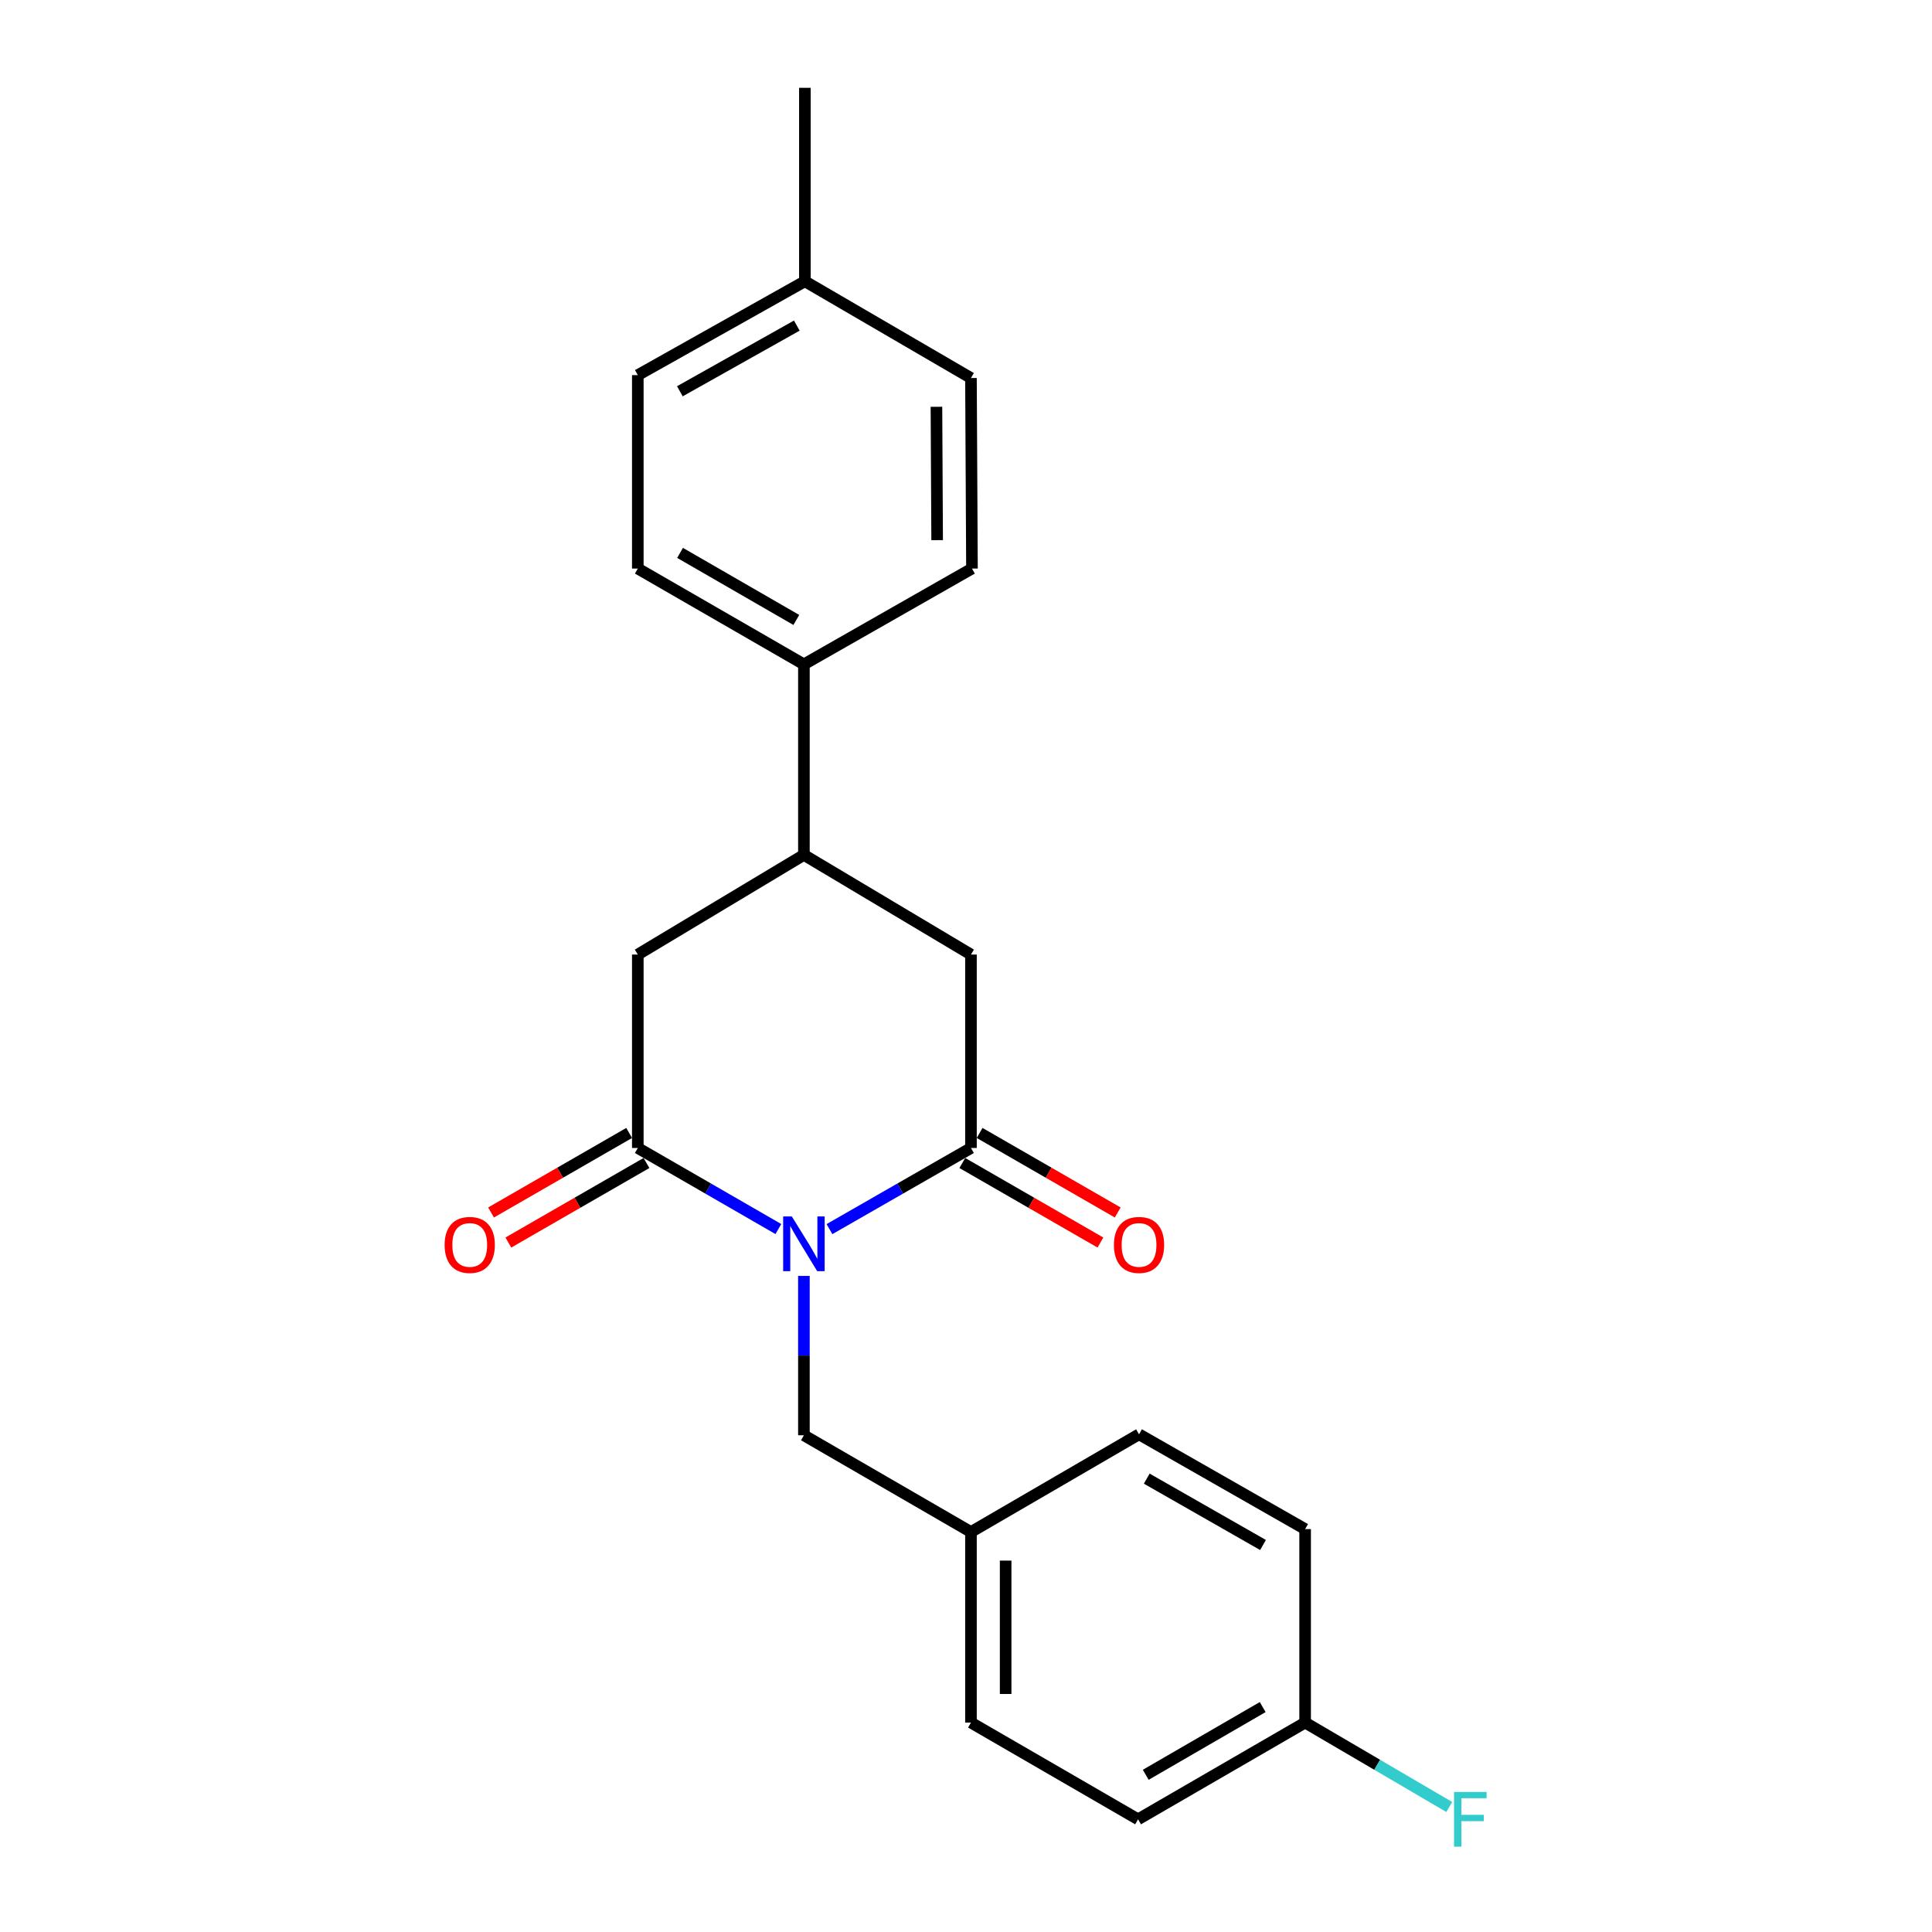 <?xml version='1.0' encoding='iso-8859-1'?>
<svg version='1.1' baseProfile='full'
              xmlns='http://www.w3.org/2000/svg'
                      xmlns:rdkit='http://www.rdkit.org/xml'
                      xmlns:xlink='http://www.w3.org/1999/xlink'
                  xml:space='preserve'
width='1000px' height='1000px' viewBox='0 0 1000 1000'>
<!-- END OF HEADER -->
<rect style='opacity:1.0;fill:#FFFFFF;stroke:none' width='1000' height='1000' x='0' y='0'> </rect>
<path class='bond-0' d='M 402.88,636.154 L 366.505,615.173' style='fill:none;fill-rule:evenodd;stroke:#0000FF;stroke-width:6px;stroke-linecap:butt;stroke-linejoin:miter;stroke-opacity:1' />
<path class='bond-0' d='M 366.505,615.173 L 330.13,594.193' style='fill:none;fill-rule:evenodd;stroke:#000000;stroke-width:6px;stroke-linecap:butt;stroke-linejoin:miter;stroke-opacity:1' />
<path class='bond-1' d='M 429.333,636.191 L 465.951,615.192' style='fill:none;fill-rule:evenodd;stroke:#0000FF;stroke-width:6px;stroke-linecap:butt;stroke-linejoin:miter;stroke-opacity:1' />
<path class='bond-1' d='M 465.951,615.192 L 502.57,594.193' style='fill:none;fill-rule:evenodd;stroke:#000000;stroke-width:6px;stroke-linecap:butt;stroke-linejoin:miter;stroke-opacity:1' />
<path class='bond-5' d='M 416.101,660.417 L 416.101,701.654' style='fill:none;fill-rule:evenodd;stroke:#0000FF;stroke-width:6px;stroke-linecap:butt;stroke-linejoin:miter;stroke-opacity:1' />
<path class='bond-5' d='M 416.101,701.654 L 416.101,742.892' style='fill:none;fill-rule:evenodd;stroke:#000000;stroke-width:6px;stroke-linecap:butt;stroke-linejoin:miter;stroke-opacity:1' />
<path class='bond-4' d='M 330.13,594.193 L 330.13,494.073' style='fill:none;fill-rule:evenodd;stroke:#000000;stroke-width:6px;stroke-linecap:butt;stroke-linejoin:miter;stroke-opacity:1' />
<path class='bond-7' d='M 325.652,586.416 L 289.908,606.998' style='fill:none;fill-rule:evenodd;stroke:#000000;stroke-width:6px;stroke-linecap:butt;stroke-linejoin:miter;stroke-opacity:1' />
<path class='bond-7' d='M 289.908,606.998 L 254.164,627.58' style='fill:none;fill-rule:evenodd;stroke:#FF0000;stroke-width:6px;stroke-linecap:butt;stroke-linejoin:miter;stroke-opacity:1' />
<path class='bond-7' d='M 334.608,601.97 L 298.864,622.552' style='fill:none;fill-rule:evenodd;stroke:#000000;stroke-width:6px;stroke-linecap:butt;stroke-linejoin:miter;stroke-opacity:1' />
<path class='bond-7' d='M 298.864,622.552 L 263.12,643.134' style='fill:none;fill-rule:evenodd;stroke:#FF0000;stroke-width:6px;stroke-linecap:butt;stroke-linejoin:miter;stroke-opacity:1' />
<path class='bond-3' d='M 502.57,594.193 L 502.57,494.073' style='fill:none;fill-rule:evenodd;stroke:#000000;stroke-width:6px;stroke-linecap:butt;stroke-linejoin:miter;stroke-opacity:1' />
<path class='bond-8' d='M 498.092,601.97 L 533.831,622.551' style='fill:none;fill-rule:evenodd;stroke:#000000;stroke-width:6px;stroke-linecap:butt;stroke-linejoin:miter;stroke-opacity:1' />
<path class='bond-8' d='M 533.831,622.551 L 569.57,643.133' style='fill:none;fill-rule:evenodd;stroke:#FF0000;stroke-width:6px;stroke-linecap:butt;stroke-linejoin:miter;stroke-opacity:1' />
<path class='bond-8' d='M 507.048,586.416 L 542.788,606.998' style='fill:none;fill-rule:evenodd;stroke:#000000;stroke-width:6px;stroke-linecap:butt;stroke-linejoin:miter;stroke-opacity:1' />
<path class='bond-8' d='M 542.788,606.998 L 578.527,627.579' style='fill:none;fill-rule:evenodd;stroke:#FF0000;stroke-width:6px;stroke-linecap:butt;stroke-linejoin:miter;stroke-opacity:1' />
<path class='bond-2' d='M 416.101,442.493 L 502.57,494.073' style='fill:none;fill-rule:evenodd;stroke:#000000;stroke-width:6px;stroke-linecap:butt;stroke-linejoin:miter;stroke-opacity:1' />
<path class='bond-6' d='M 416.101,442.493 L 416.101,343.869' style='fill:none;fill-rule:evenodd;stroke:#000000;stroke-width:6px;stroke-linecap:butt;stroke-linejoin:miter;stroke-opacity:1' />
<path class='bond-22' d='M 416.101,442.493 L 330.13,494.073' style='fill:none;fill-rule:evenodd;stroke:#000000;stroke-width:6px;stroke-linecap:butt;stroke-linejoin:miter;stroke-opacity:1' />
<path class='bond-11' d='M 416.101,742.892 L 502.57,792.967' style='fill:none;fill-rule:evenodd;stroke:#000000;stroke-width:6px;stroke-linecap:butt;stroke-linejoin:miter;stroke-opacity:1' />
<path class='bond-9' d='M 416.101,343.869 L 330.13,294.283' style='fill:none;fill-rule:evenodd;stroke:#000000;stroke-width:6px;stroke-linecap:butt;stroke-linejoin:miter;stroke-opacity:1' />
<path class='bond-9' d='M 412.173,320.884 L 351.993,286.174' style='fill:none;fill-rule:evenodd;stroke:#000000;stroke-width:6px;stroke-linecap:butt;stroke-linejoin:miter;stroke-opacity:1' />
<path class='bond-10' d='M 416.101,343.869 L 503.088,294.283' style='fill:none;fill-rule:evenodd;stroke:#000000;stroke-width:6px;stroke-linecap:butt;stroke-linejoin:miter;stroke-opacity:1' />
<path class='bond-13' d='M 330.13,294.283 L 330.13,194.163' style='fill:none;fill-rule:evenodd;stroke:#000000;stroke-width:6px;stroke-linecap:butt;stroke-linejoin:miter;stroke-opacity:1' />
<path class='bond-14' d='M 503.088,294.283 L 502.57,195.669' style='fill:none;fill-rule:evenodd;stroke:#000000;stroke-width:6px;stroke-linecap:butt;stroke-linejoin:miter;stroke-opacity:1' />
<path class='bond-14' d='M 485.063,279.585 L 484.7,210.555' style='fill:none;fill-rule:evenodd;stroke:#000000;stroke-width:6px;stroke-linecap:butt;stroke-linejoin:miter;stroke-opacity:1' />
<path class='bond-17' d='M 502.57,792.967 L 589.558,742.393' style='fill:none;fill-rule:evenodd;stroke:#000000;stroke-width:6px;stroke-linecap:butt;stroke-linejoin:miter;stroke-opacity:1' />
<path class='bond-18' d='M 502.57,792.967 L 502.57,891.601' style='fill:none;fill-rule:evenodd;stroke:#000000;stroke-width:6px;stroke-linecap:butt;stroke-linejoin:miter;stroke-opacity:1' />
<path class='bond-18' d='M 520.518,807.762 L 520.518,876.805' style='fill:none;fill-rule:evenodd;stroke:#000000;stroke-width:6px;stroke-linecap:butt;stroke-linejoin:miter;stroke-opacity:1' />
<path class='bond-12' d='M 675.528,891.601 L 589.059,941.675' style='fill:none;fill-rule:evenodd;stroke:#000000;stroke-width:6px;stroke-linecap:butt;stroke-linejoin:miter;stroke-opacity:1' />
<path class='bond-12' d='M 653.564,883.58 L 593.035,918.632' style='fill:none;fill-rule:evenodd;stroke:#000000;stroke-width:6px;stroke-linecap:butt;stroke-linejoin:miter;stroke-opacity:1' />
<path class='bond-16' d='M 675.528,891.601 L 712.831,913.447' style='fill:none;fill-rule:evenodd;stroke:#000000;stroke-width:6px;stroke-linecap:butt;stroke-linejoin:miter;stroke-opacity:1' />
<path class='bond-16' d='M 712.831,913.447 L 750.133,935.293' style='fill:none;fill-rule:evenodd;stroke:#33CCCC;stroke-width:6px;stroke-linecap:butt;stroke-linejoin:miter;stroke-opacity:1' />
<path class='bond-23' d='M 675.528,891.601 L 675.528,791.461' style='fill:none;fill-rule:evenodd;stroke:#000000;stroke-width:6px;stroke-linecap:butt;stroke-linejoin:miter;stroke-opacity:1' />
<path class='bond-24' d='M 330.13,194.163 L 416.609,145.594' style='fill:none;fill-rule:evenodd;stroke:#000000;stroke-width:6px;stroke-linecap:butt;stroke-linejoin:miter;stroke-opacity:1' />
<path class='bond-24' d='M 351.891,202.527 L 412.426,168.528' style='fill:none;fill-rule:evenodd;stroke:#000000;stroke-width:6px;stroke-linecap:butt;stroke-linejoin:miter;stroke-opacity:1' />
<path class='bond-15' d='M 502.57,195.669 L 416.609,145.594' style='fill:none;fill-rule:evenodd;stroke:#000000;stroke-width:6px;stroke-linecap:butt;stroke-linejoin:miter;stroke-opacity:1' />
<path class='bond-21' d='M 416.609,145.594 L 416.609,45.455' style='fill:none;fill-rule:evenodd;stroke:#000000;stroke-width:6px;stroke-linecap:butt;stroke-linejoin:miter;stroke-opacity:1' />
<path class='bond-19' d='M 589.558,742.393 L 675.528,791.461' style='fill:none;fill-rule:evenodd;stroke:#000000;stroke-width:6px;stroke-linecap:butt;stroke-linejoin:miter;stroke-opacity:1' />
<path class='bond-19' d='M 593.557,765.341 L 653.736,799.689' style='fill:none;fill-rule:evenodd;stroke:#000000;stroke-width:6px;stroke-linecap:butt;stroke-linejoin:miter;stroke-opacity:1' />
<path class='bond-20' d='M 502.57,891.601 L 589.059,941.675' style='fill:none;fill-rule:evenodd;stroke:#000000;stroke-width:6px;stroke-linecap:butt;stroke-linejoin:miter;stroke-opacity:1' />
<path  class='atom-0' d='M 409.841 629.619
L 419.121 644.619
Q 420.041 646.099, 421.521 648.779
Q 423.001 651.459, 423.081 651.619
L 423.081 629.619
L 426.841 629.619
L 426.841 657.939
L 422.961 657.939
L 413.001 641.539
Q 411.841 639.619, 410.601 637.419
Q 409.401 635.219, 409.041 634.539
L 409.041 657.939
L 405.361 657.939
L 405.361 629.619
L 409.841 629.619
' fill='#0000FF'/>
<path  class='atom-8' d='M 230.132 644.368
Q 230.132 637.568, 233.492 633.768
Q 236.852 629.968, 243.132 629.968
Q 249.412 629.968, 252.772 633.768
Q 256.132 637.568, 256.132 644.368
Q 256.132 651.248, 252.732 655.168
Q 249.332 659.048, 243.132 659.048
Q 236.892 659.048, 233.492 655.168
Q 230.132 651.288, 230.132 644.368
M 243.132 655.848
Q 247.452 655.848, 249.772 652.968
Q 252.132 650.048, 252.132 644.368
Q 252.132 638.808, 249.772 636.008
Q 247.452 633.168, 243.132 633.168
Q 238.812 633.168, 236.452 635.968
Q 234.132 638.768, 234.132 644.368
Q 234.132 650.088, 236.452 652.968
Q 238.812 655.848, 243.132 655.848
' fill='#FF0000'/>
<path  class='atom-9' d='M 576.558 644.368
Q 576.558 637.568, 579.918 633.768
Q 583.278 629.968, 589.558 629.968
Q 595.838 629.968, 599.198 633.768
Q 602.558 637.568, 602.558 644.368
Q 602.558 651.248, 599.158 655.168
Q 595.758 659.048, 589.558 659.048
Q 583.318 659.048, 579.918 655.168
Q 576.558 651.288, 576.558 644.368
M 589.558 655.848
Q 593.878 655.848, 596.198 652.968
Q 598.558 650.048, 598.558 644.368
Q 598.558 638.808, 596.198 636.008
Q 593.878 633.168, 589.558 633.168
Q 585.238 633.168, 582.878 635.968
Q 580.558 638.768, 580.558 644.368
Q 580.558 650.088, 582.878 652.968
Q 585.238 655.848, 589.558 655.848
' fill='#FF0000'/>
<path  class='atom-17' d='M 752.61 927.515
L 769.45 927.515
L 769.45 930.755
L 756.41 930.755
L 756.41 939.355
L 768.01 939.355
L 768.01 942.635
L 756.41 942.635
L 756.41 955.835
L 752.61 955.835
L 752.61 927.515
' fill='#33CCCC'/>
</svg>
